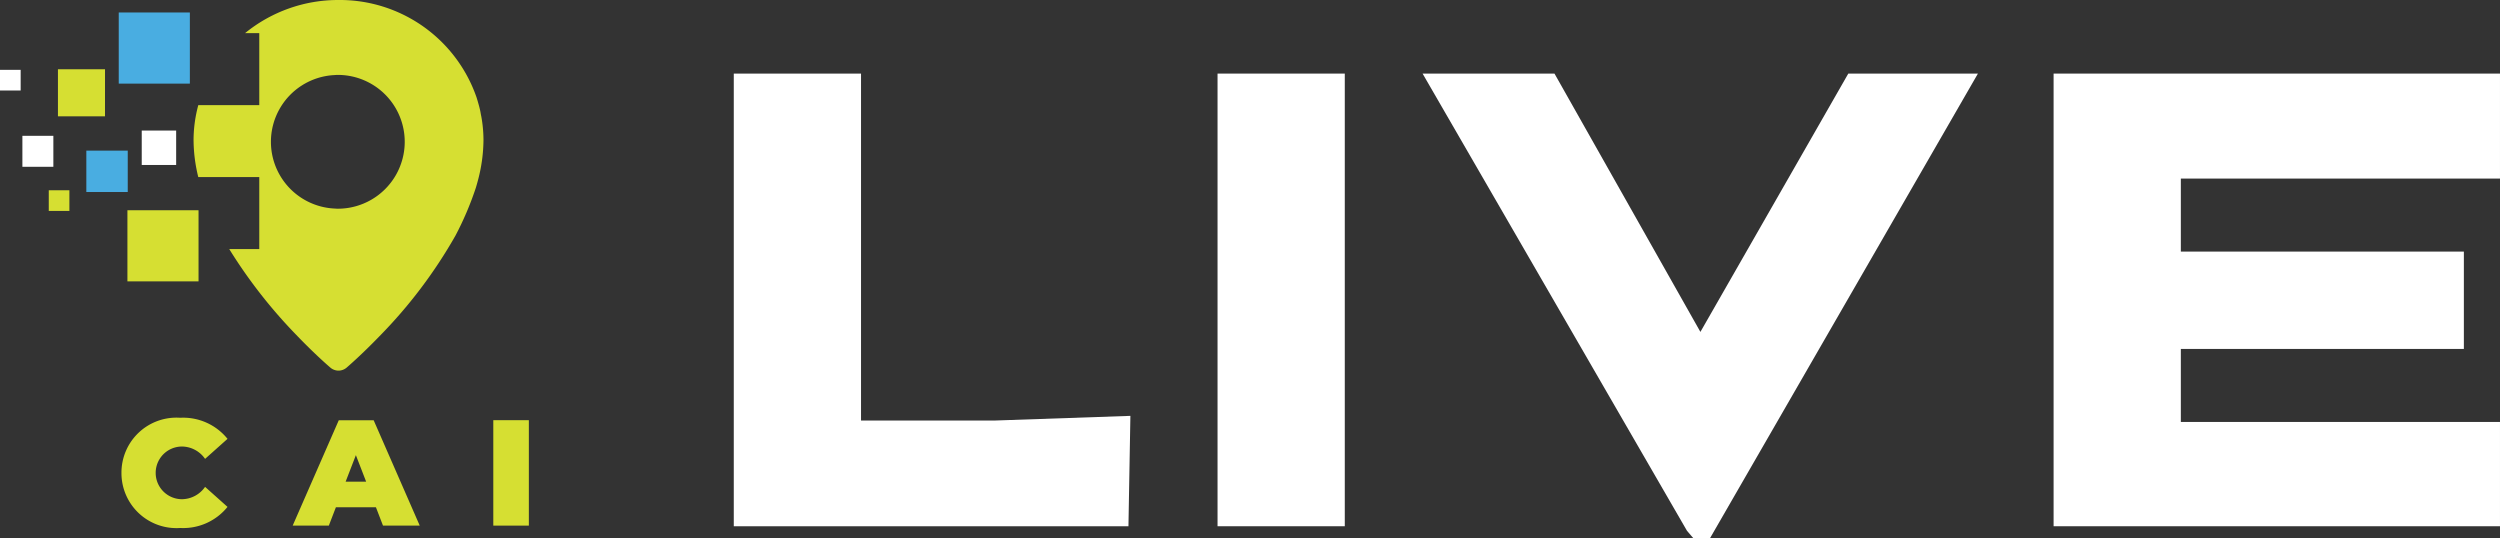 <svg id="Group_7" data-name="Group 7" xmlns="http://www.w3.org/2000/svg" xmlns:xlink="http://www.w3.org/1999/xlink" width="170.814" height="36.764" viewBox="0 0 170.814 36.764">
  <rect x="0" y="0" width="170.814" height="36.764" fill="#333333" stroke="none"/>
  <defs>
    <clipPath id="clip-path">
      <rect id="Rectangle_39" data-name="Rectangle 39" width="170.813" height="36.764" fill="none"/>
    </clipPath>
  </defs>
  <path id="Path_10" data-name="Path 10" d="M205.4,43.434V19.727h-8.694V50.655h26.966l.133-7.542-9.331.321Z" transform="translate(-146.57 -14.699)" fill="#fff"/>
  <rect id="Rectangle_33" data-name="Rectangle 33" width="8.694" height="30.928" transform="translate(83.189 5.028)" fill="#fff"/>
  <path id="Path_11" data-name="Path 11" d="M410.444,19.727l-10.105,17.65-9.97-17.65h-9.012l18.064,31.237.429.5H401l18.3-31.736Z" transform="translate(-284.158 -14.699)" fill="#fff"/>
  <path id="Path_12" data-name="Path 12" d="M550.514,19.727V50.655h30.5V43.529H559.208V38.54h19.338V31.889H559.208V26.9h21.806V19.727Z" transform="translate(-410.201 -14.699)" fill="#fff"/>
  <rect id="Rectangle_34" data-name="Rectangle 34" width="4.859" height="4.86" transform="translate(8.706 14.365)" fill="#d6df32"/>
  <path id="Path_13" data-name="Path 13" d="M16.916,18.571H13.7v3.215h3.215Zm-2.433,8.267h-1.41v1.411h1.41Z" transform="translate(-9.741 -13.838)" fill="#d6df32"/>
  <path id="Path_14" data-name="Path 14" d="M25.973,12.786H23.144v2.828h2.829Zm-.615-9.438h4.859v4.86H25.358Z" transform="translate(-17.245 -2.495)" fill="#49ade1"/>
  <g id="Group_8" data-name="Group 8">
    <g id="Group_7-2" data-name="Group 7" clip-path="url(#clip-path)">
      <path id="Path_15" data-name="Path 15" d="M32.562,115.758a3.757,3.757,0,0,1,4.015-3.767,3.889,3.889,0,0,1,3.231,1.441L38.275,114.8a1.946,1.946,0,0,0-1.575-.844,1.8,1.8,0,0,0,0,3.6,1.946,1.946,0,0,0,1.575-.844l1.533,1.369a3.889,3.889,0,0,1-3.231,1.441,3.757,3.757,0,0,1-4.015-3.767" transform="translate(-24.263 -83.447)" fill="#d6df32"/>
      <path id="Path_16" data-name="Path 16" d="M84.134,118.586H81.4l-.484,1.256h-2.47l3.15-7.2H83.98l3.148,7.2H84.618Zm-.669-1.749-.7-1.811-.7,1.811Z" transform="translate(-58.449 -83.928)" fill="#d6df32"/>
      <rect id="Rectangle_35" data-name="Rectangle 35" width="2.429" height="7.204" transform="translate(33.705 28.709)" fill="#d6df32"/>
      <path id="Path_17" data-name="Path 17" d="M71.533,7.9c-.021-.112-.037-.226-.061-.337-.052-.236-.116-.468-.186-.7-.023-.076-.046-.152-.07-.227A9.888,9.888,0,0,0,61.79,0a10.063,10.063,0,0,0-6.383,2.263h.97V7.181H52.211a9.213,9.213,0,0,0-.324,2.383,10.8,10.8,0,0,0,.322,2.535h4.168v4.919H54.325a34.478,34.478,0,0,0,4.586,5.87c1.257,1.311,2.211,2.133,2.33,2.234a.854.854,0,0,0,1.1,0c.116-.1,1.026-.885,2.235-2.136a33.112,33.112,0,0,0,5.207-6.89,21.342,21.342,0,0,0,1.394-3.275c.03-.1.059-.2.087-.3s.051-.192.077-.288a10.9,10.9,0,0,0,.355-2.674,9.237,9.237,0,0,0-.16-1.664m-9.791,6.365c-.083,0-.163-.008-.245-.012a4.565,4.565,0,0,1-.028-9.116c.091-.005.18-.014.272-.014a4.571,4.571,0,1,1,0,9.142" transform="translate(-38.662)" fill="#d6df32"/>
      <rect id="Rectangle_36" data-name="Rectangle 36" width="2.116" height="2.116" transform="translate(1.53 9.28)" fill="#fff"/>
      <rect id="Rectangle_37" data-name="Rectangle 37" width="2.352" height="2.352" transform="translate(9.684 8.92)" fill="#fff"/>
      <rect id="Rectangle_38" data-name="Rectangle 38" width="1.411" height="1.411" transform="translate(0 4.772)" fill="#fff"/>
    </g>
  </g>
</svg>
